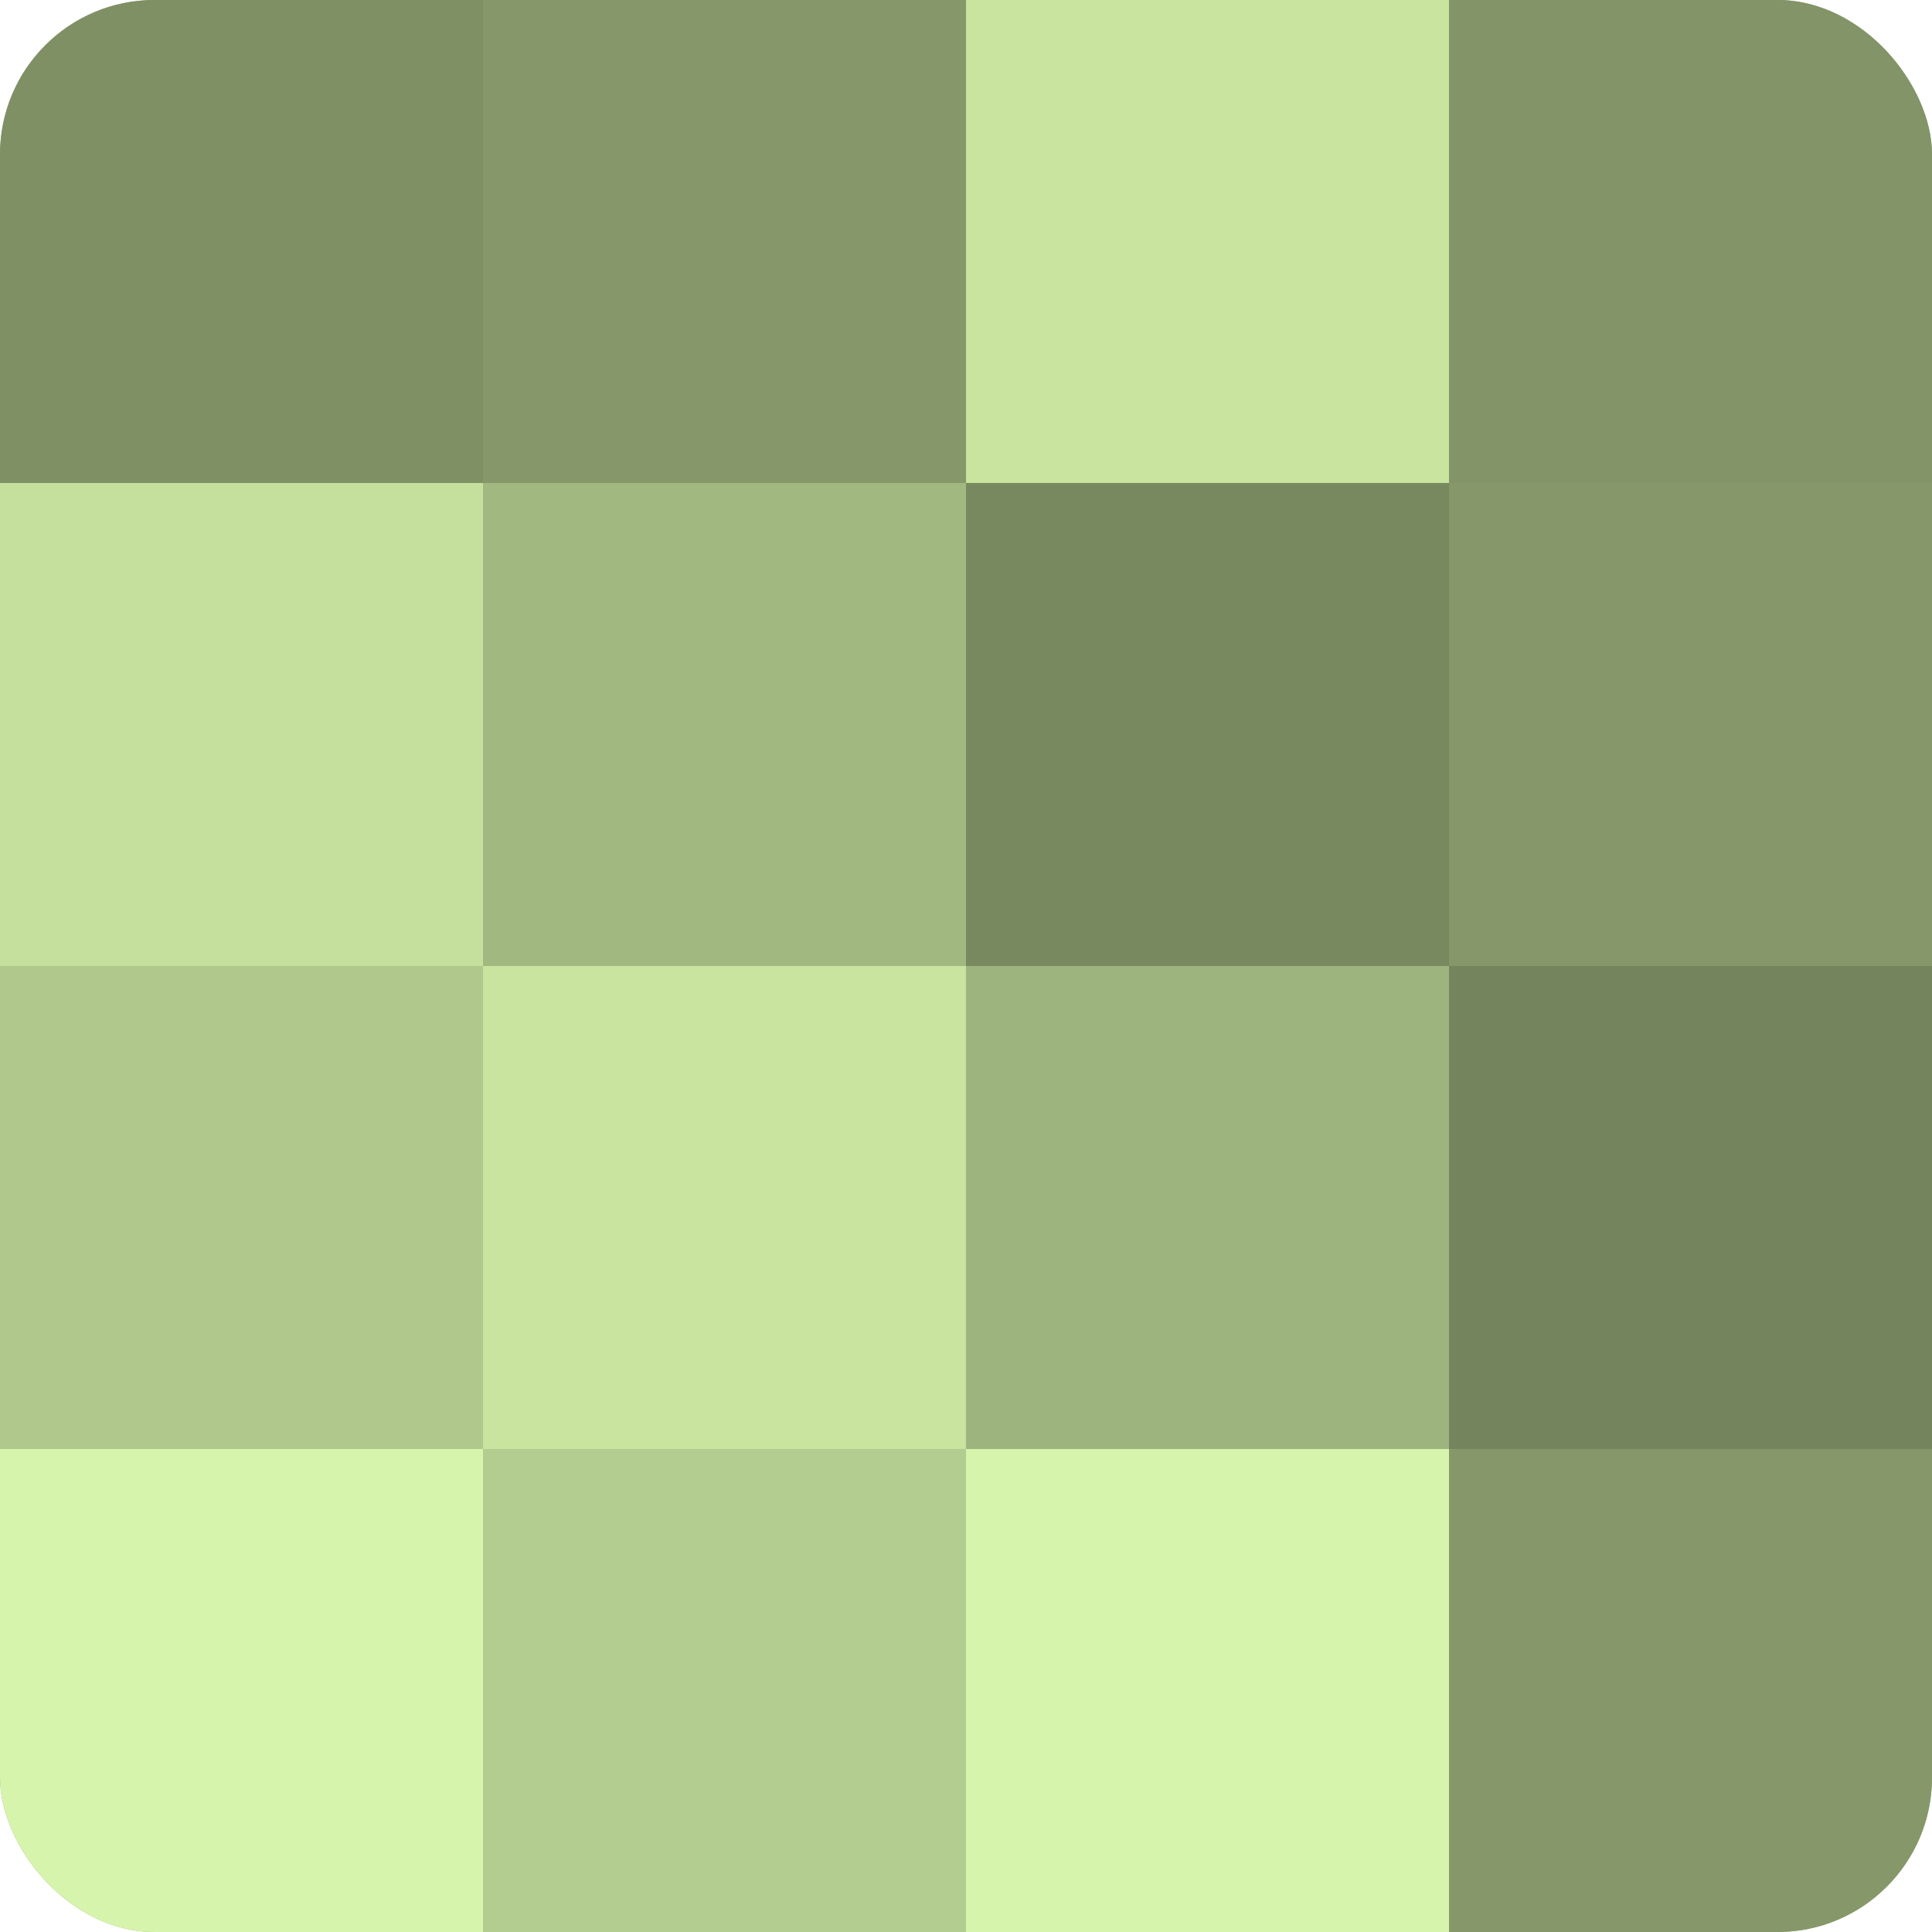 <?xml version="1.0" encoding="UTF-8"?>
<svg xmlns="http://www.w3.org/2000/svg" width="60" height="60" viewBox="0 0 100 100" preserveAspectRatio="xMidYMid meet"><defs><clipPath id="c" width="100" height="100"><rect width="100" height="100" rx="8" ry="8"/></clipPath></defs><g clip-path="url(#c)"><rect width="100" height="100" fill="#8da070"/><rect width="25" height="25" fill="#7f9065"/><rect y="25" width="25" height="25" fill="#c5e09d"/><rect y="50" width="25" height="25" fill="#b0c88c"/><rect y="75" width="25" height="25" fill="#d6f4ab"/><rect x="25" width="25" height="25" fill="#86986a"/><rect x="25" y="25" width="25" height="25" fill="#a2b881"/><rect x="25" y="50" width="25" height="25" fill="#c8e49f"/><rect x="25" y="75" width="25" height="25" fill="#b3cc8f"/><rect x="50" width="25" height="25" fill="#c8e49f"/><rect x="50" y="25" width="25" height="25" fill="#78885f"/><rect x="50" y="50" width="25" height="25" fill="#9eb47e"/><rect x="50" y="75" width="25" height="25" fill="#d6f4ab"/><rect x="75" width="25" height="25" fill="#829468"/><rect x="75" y="25" width="25" height="25" fill="#86986a"/><rect x="75" y="50" width="25" height="25" fill="#74845d"/><rect x="75" y="75" width="25" height="25" fill="#86986a"/></g></svg>
